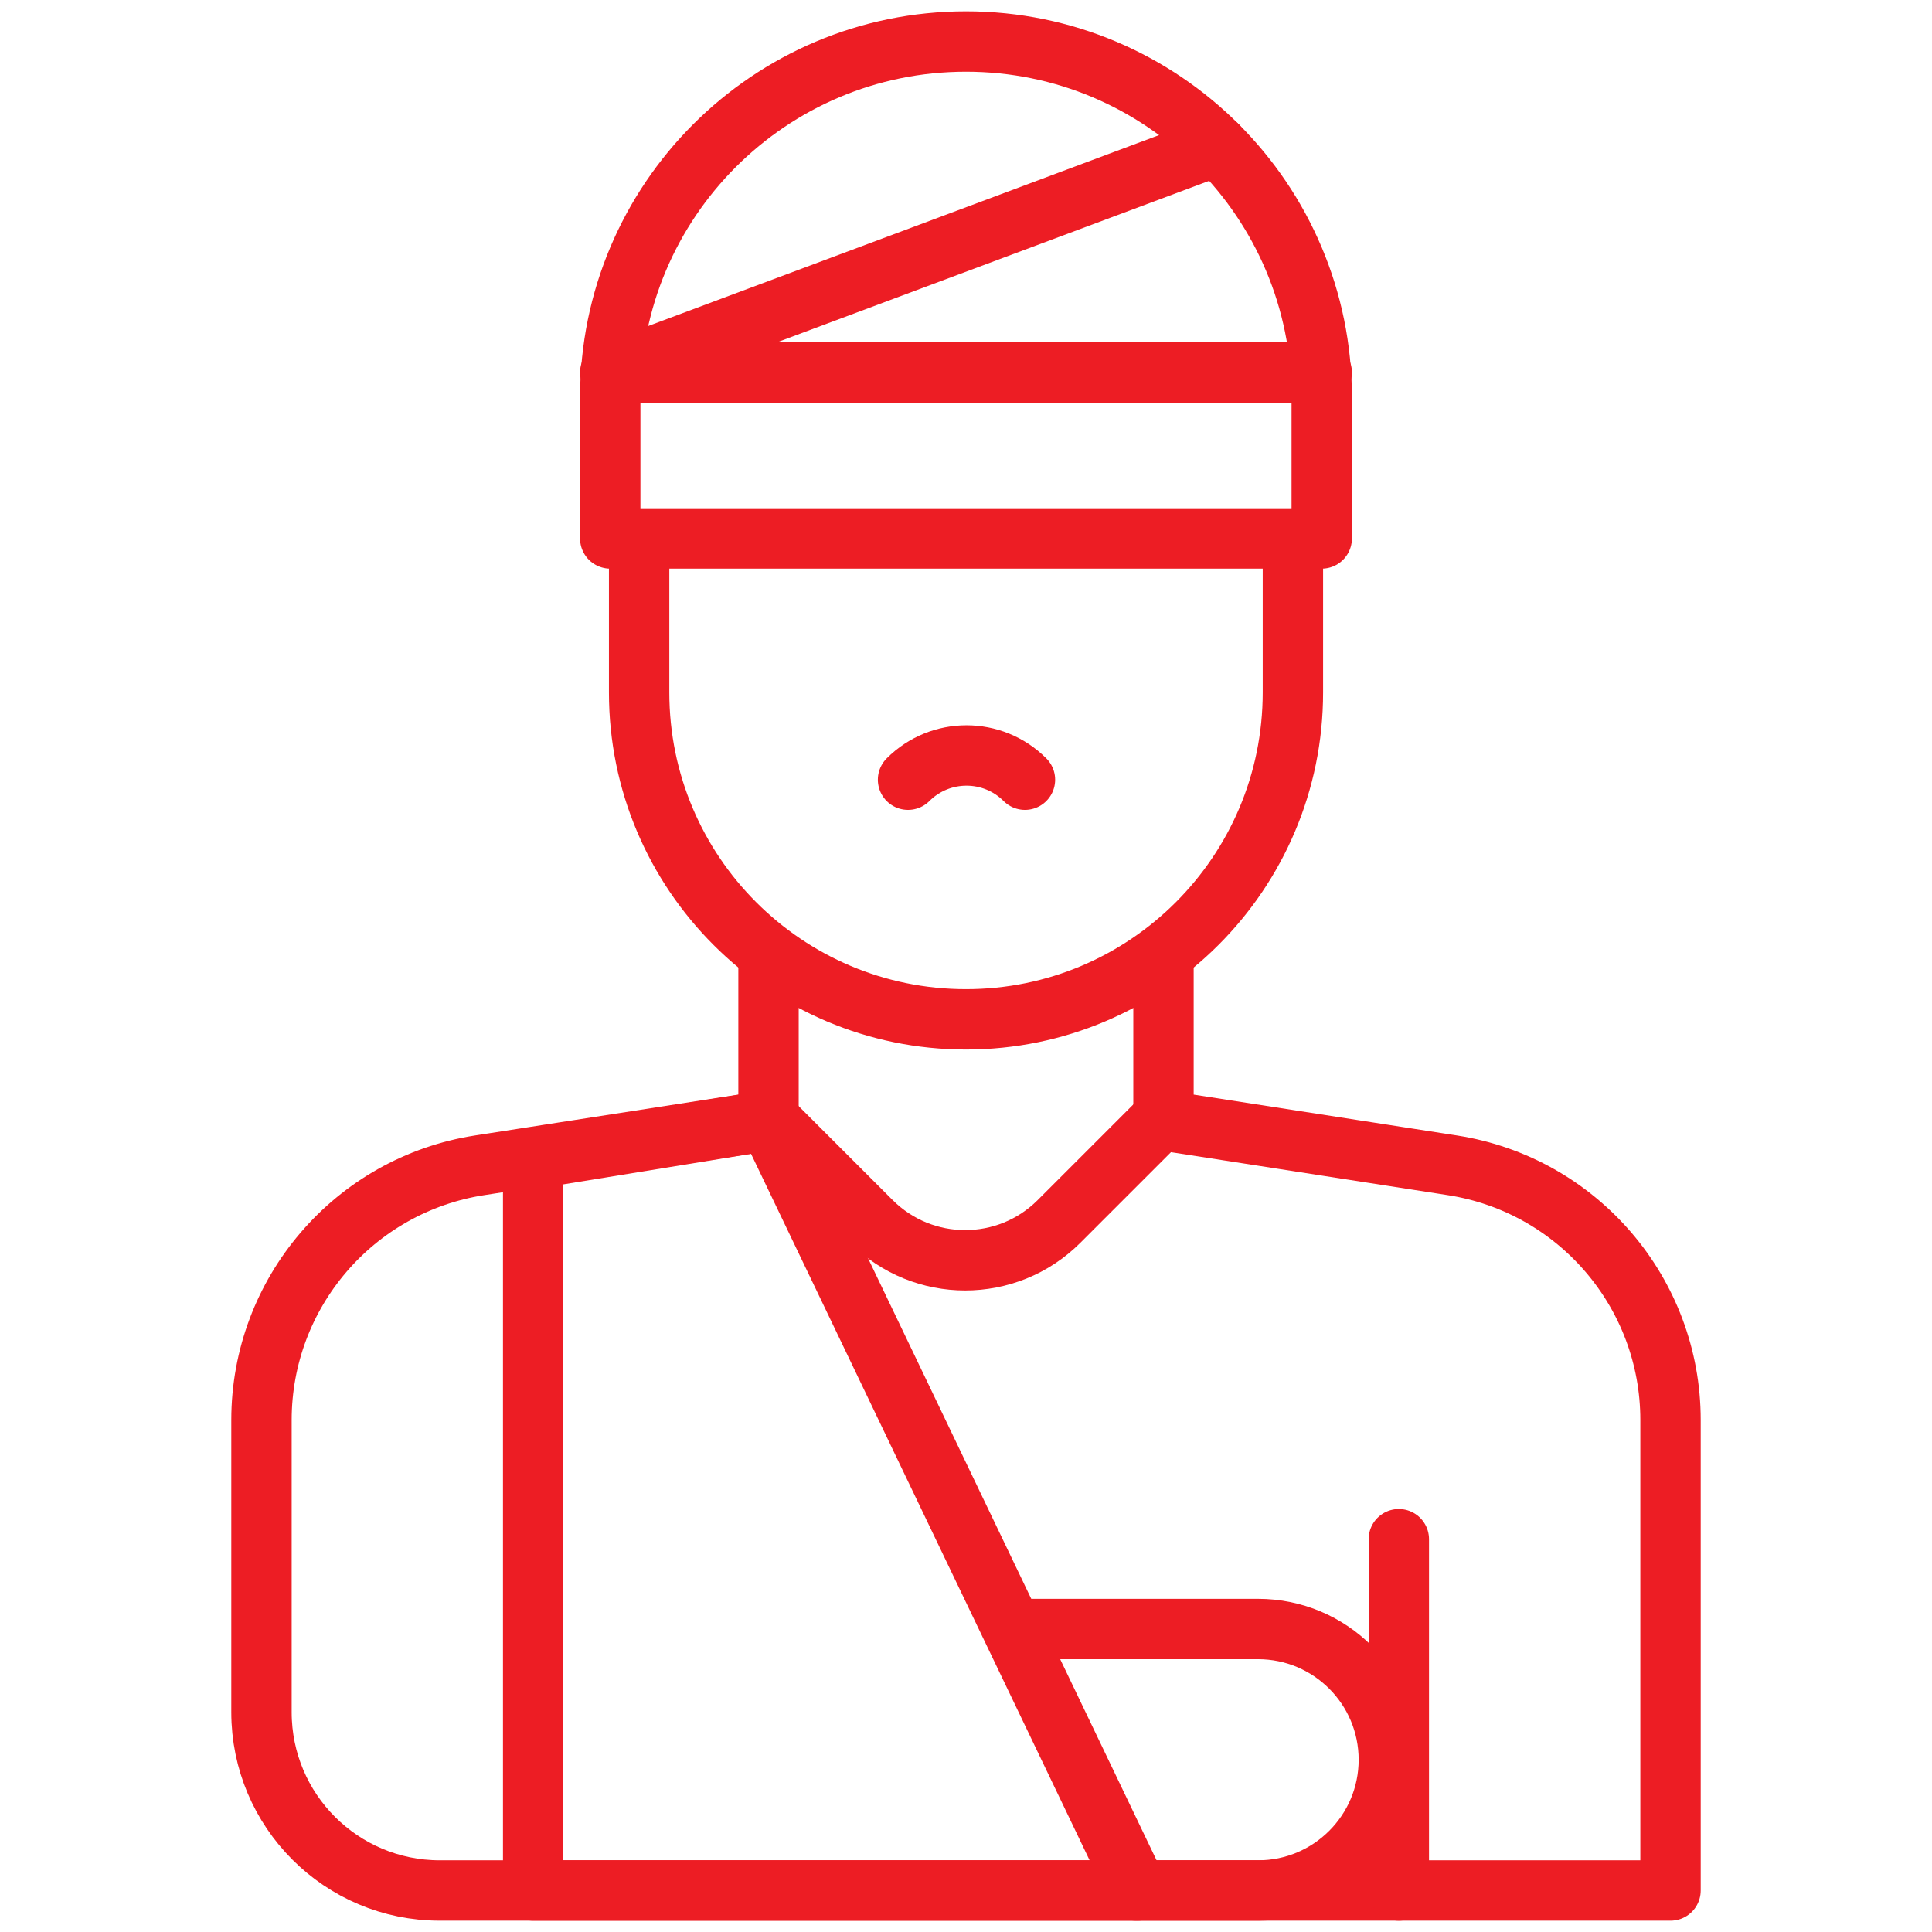 <svg width="64" height="64" viewBox="0 0 64 64" fill="none" xmlns="http://www.w3.org/2000/svg">
<path d="M20.215 12.337H43.784" stroke="#ED1D24" stroke-width="2" stroke-miterlimit="10" stroke-linecap="round" stroke-linejoin="round"/>
<path d="M20.244 12.326L40.327 4.821" stroke="#ED1D24" stroke-width="2" stroke-miterlimit="10" stroke-linecap="round" stroke-linejoin="round"/>
<path d="M25.461 37.059L28.863 40.461C30.58 42.178 33.365 42.178 35.082 40.461L38.484 37.059" stroke="#ED1D24" stroke-width="2" stroke-miterlimit="10" stroke-linecap="round" stroke-linejoin="round"/>
<path d="M37.63 62.625H41.675C44.067 62.625 46.007 60.686 46.007 58.294C46.007 55.902 44.067 53.963 41.675 53.963H33.764" stroke="#ED1D24" stroke-width="2" stroke-miterlimit="10" stroke-linecap="round" stroke-linejoin="round"/>
<path d="M21.172 17.838V22.938C21.172 28.919 26.02 33.767 32 33.767C37.98 33.767 42.829 28.919 42.829 22.938V17.838" stroke="#ED1D24" stroke-width="2" stroke-miterlimit="10" stroke-linejoin="round"/>
<path d="M38.542 31.624V37.117L48.11 38.602C52.27 39.248 55.338 42.83 55.338 47.04V62.625H14.568C11.306 62.625 8.662 59.981 8.662 56.719V47.04C8.662 42.83 11.73 39.248 15.89 38.602L25.458 37.117V31.624" stroke="#ED1D24" stroke-width="2" stroke-miterlimit="10" stroke-linecap="round" stroke-linejoin="round"/>
<path d="M46.338 50.988V62.625" stroke="#ED1D24" stroke-width="2" stroke-miterlimit="10" stroke-linecap="round" stroke-linejoin="round"/>
<path d="M17.662 62.625V38.383L25.458 37.116L37.683 62.625H17.662Z" stroke="#ED1D24" stroke-width="2" stroke-miterlimit="10" stroke-linecap="round" stroke-linejoin="round"/>
<path d="M30.08 25.829C31.15 24.759 32.884 24.759 33.953 25.829" stroke="#ED1D24" stroke-width="2" stroke-miterlimit="10" stroke-linecap="round" stroke-linejoin="round"/>
<path d="M20.215 13.16C20.215 6.651 25.491 1.375 32 1.375C38.508 1.375 43.784 6.651 43.784 13.16V17.837H20.215V13.16Z" stroke="#ED1D24" stroke-width="2" stroke-miterlimit="10" stroke-linecap="round" stroke-linejoin="round"/>
</svg>
